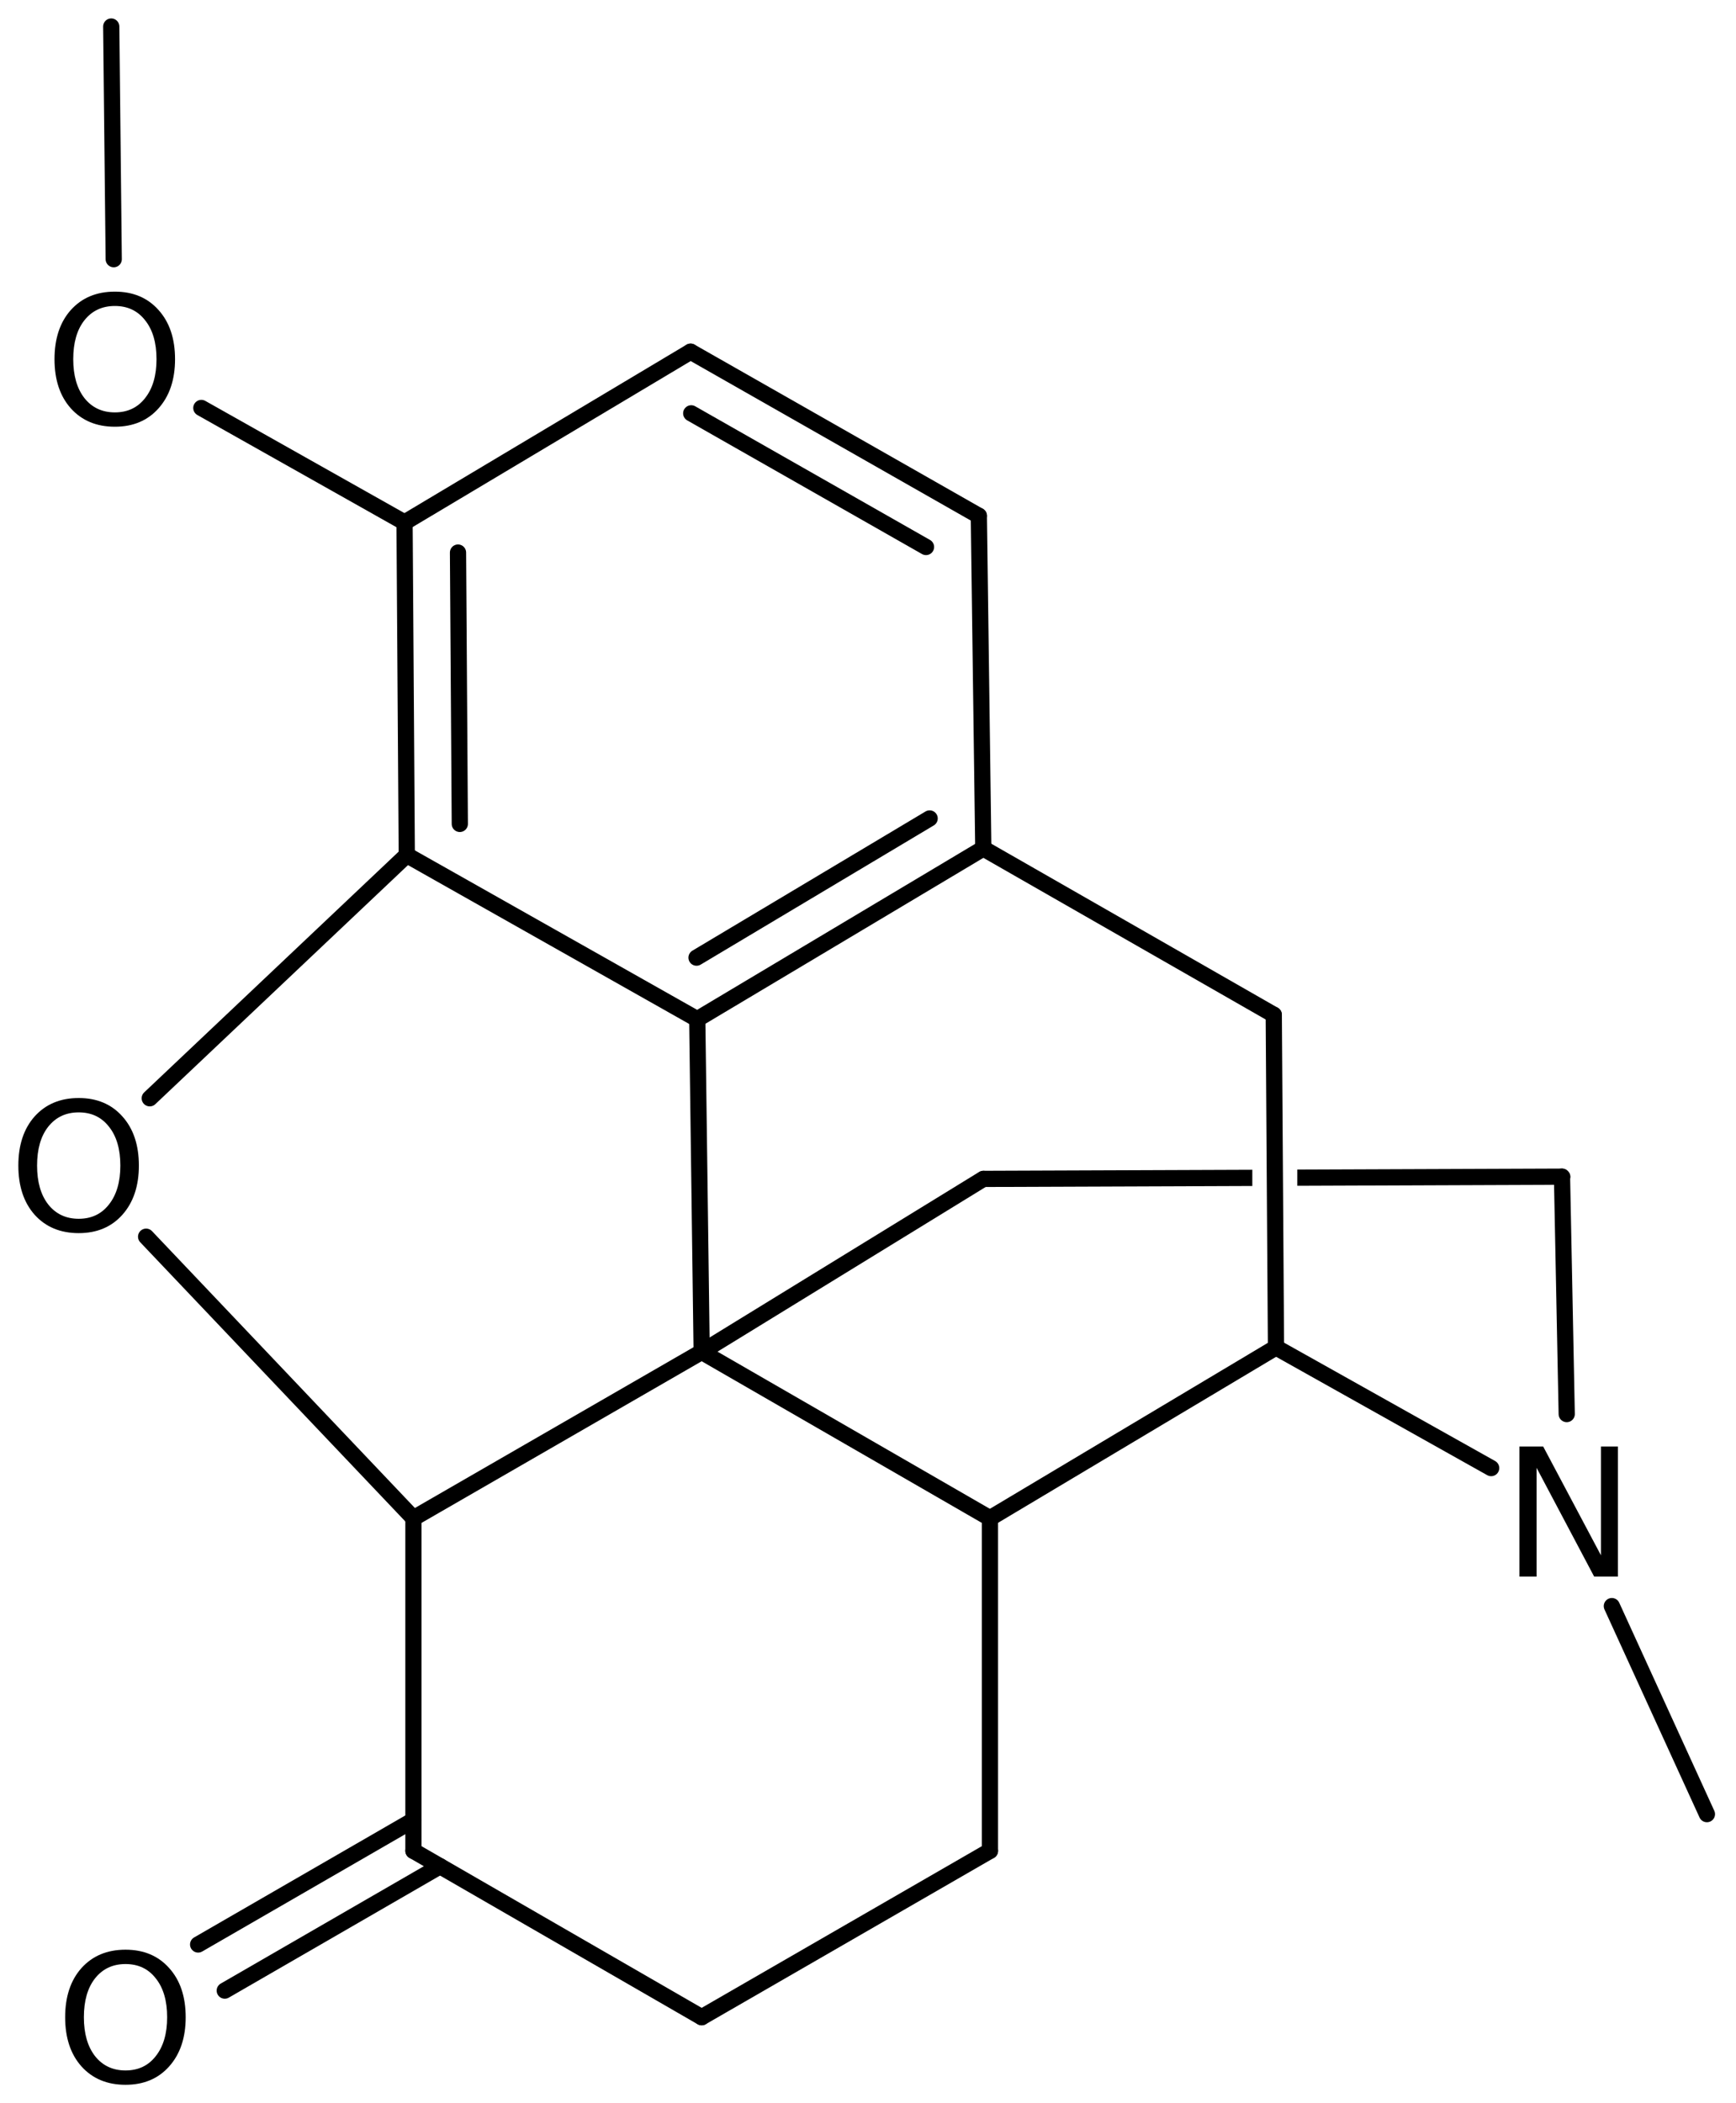 <?xml version='1.0' encoding='UTF-8'?>
<!DOCTYPE svg PUBLIC "-//W3C//DTD SVG 1.1//EN" "http://www.w3.org/Graphics/SVG/1.1/DTD/svg11.dtd">
<svg version='1.2' xmlns='http://www.w3.org/2000/svg' xmlns:xlink='http://www.w3.org/1999/xlink' width='53.0mm' height='64.198mm' viewBox='0 0 53.0 64.198'>
  <desc>Generated by the Chemistry Development Kit (http://github.com/cdk)</desc>
  <g stroke-linecap='round' stroke-linejoin='round' stroke='#000000' stroke-width='.495' fill='#000000'>
    <rect x='.0' y='.0' width='53.0' height='65.0' fill='#FFFFFF' stroke='none'/>
    <g id='mol1' class='mol'>
      <line id='mol1bnd1' class='bond' x1='52.112' y1='55.376' x2='49.21' y2='49.026'/>
      <line id='mol1bnd2' class='bond' x1='47.832' y1='43.164' x2='47.688' y2='35.918'/>
      <path id='mol1bnd3' class='bond' d='M29.95 36.267c-.096 -.0 -.177 -.18 -.178 -.28c-.0 -.124 .123 -.249 .247 -.249l8.214 -.031v-.0v.495v-.0l-8.221 .031c-.024 .024 -.048 .034 -.071 .034zM39.607 36.196v-.495v.0l8.089 -.031c.001 .0 .001 .0 .001 .0c.124 .0 .247 .123 .248 .247c.0 .124 -.123 .248 -.247 .248l-8.082 .031z' stroke='none'/>
      <line id='mol1bnd4' class='bond' x1='30.02' y1='35.986' x2='21.422' y2='41.266'/>
      <line id='mol1bnd5' class='bond' x1='21.422' y1='41.266' x2='30.223' y2='46.343'/>
      <line id='mol1bnd6' class='bond' x1='30.223' y1='46.343' x2='38.956' y2='41.13'/>
      <line id='mol1bnd7' class='bond' x1='45.525' y1='44.813' x2='38.956' y2='41.13'/>
      <line id='mol1bnd8' class='bond' x1='38.956' y1='41.13' x2='38.888' y2='30.976'/>
      <line id='mol1bnd9' class='bond' x1='38.888' y1='30.976' x2='30.02' y2='25.899'/>
      <g id='mol1bnd10' class='bond'>
        <line x1='21.287' y1='31.111' x2='30.02' y2='25.899'/>
        <line x1='21.265' y1='29.232' x2='28.382' y2='24.983'/>
      </g>
      <line id='mol1bnd11' class='bond' x1='21.422' y1='41.266' x2='21.287' y2='31.111'/>
      <line id='mol1bnd12' class='bond' x1='21.287' y1='31.111' x2='12.419' y2='26.102'/>
      <g id='mol1bnd13' class='bond'>
        <line x1='12.351' y1='15.948' x2='12.419' y2='26.102'/>
        <line x1='13.983' y1='16.867' x2='14.038' y2='25.15'/>
      </g>
      <line id='mol1bnd14' class='bond' x1='12.351' y1='15.948' x2='21.084' y2='10.735'/>
      <g id='mol1bnd15' class='bond'>
        <line x1='29.884' y1='15.745' x2='21.084' y2='10.735'/>
        <line x1='28.271' y1='16.697' x2='21.103' y2='12.617'/>
      </g>
      <line id='mol1bnd16' class='bond' x1='30.02' y1='25.899' x2='29.884' y2='15.745'/>
      <line id='mol1bnd17' class='bond' x1='12.351' y1='15.948' x2='6.147' y2='12.453'/>
      <line id='mol1bnd18' class='bond' x1='3.472' y1='7.912' x2='3.396' y2='.81'/>
      <line id='mol1bnd19' class='bond' x1='12.419' y1='26.102' x2='4.572' y2='33.525'/>
      <line id='mol1bnd20' class='bond' x1='4.461' y1='37.75' x2='12.622' y2='46.343'/>
      <line id='mol1bnd21' class='bond' x1='21.422' y1='41.266' x2='12.622' y2='46.343'/>
      <line id='mol1bnd22' class='bond' x1='12.622' y1='46.343' x2='12.622' y2='56.497'/>
      <g id='mol1bnd23' class='bond'>
        <line x1='13.435' y1='56.966' x2='6.862' y2='60.763'/>
        <line x1='12.622' y1='55.559' x2='6.049' y2='59.355'/>
      </g>
      <line id='mol1bnd24' class='bond' x1='12.622' y1='56.497' x2='21.422' y2='61.575'/>
      <line id='mol1bnd25' class='bond' x1='21.422' y1='61.575' x2='30.223' y2='56.497'/>
      <line id='mol1bnd26' class='bond' x1='30.223' y1='46.343' x2='30.223' y2='56.497'/>
      <path id='mol1atm2' class='atom' d='M46.389 44.154h.724l1.764 3.321v-3.321h.517v3.972h-.724l-1.758 -3.321v3.321h-.523v-3.972z' stroke='none'/>
      <path id='mol1atm15' class='atom' d='M3.507 9.34q-.584 -.0 -.931 .438q-.34 .432 -.34 1.186q-.0 .748 .34 1.186q.347 .438 .931 .438q.584 -.0 .924 -.438q.347 -.438 .347 -1.186q.0 -.754 -.347 -1.186q-.34 -.438 -.924 -.438zM3.507 8.902q.833 .0 1.332 .56q.505 .559 .505 1.502q-.0 .937 -.505 1.502q-.499 .56 -1.332 .56q-.839 -.0 -1.344 -.56q-.499 -.559 -.499 -1.502q.0 -.943 .499 -1.502q.505 -.56 1.344 -.56z' stroke='none'/>
      <path id='mol1atm17' class='atom' d='M2.403 33.955q-.584 .0 -.931 .438q-.34 .432 -.34 1.186q-.0 .749 .34 1.186q.347 .438 .931 .438q.584 .0 .924 -.438q.347 -.437 .347 -1.186q.0 -.754 -.347 -1.186q-.34 -.438 -.924 -.438zM2.403 33.517q.833 .0 1.332 .56q.505 .56 .505 1.502q-.0 .937 -.505 1.503q-.499 .559 -1.332 .559q-.839 .0 -1.344 -.559q-.499 -.56 -.499 -1.503q-.0 -.942 .499 -1.502q.505 -.56 1.344 -.56z' stroke='none'/>
      <path id='mol1atm20' class='atom' d='M3.832 59.952q-.584 -.0 -.931 .438q-.34 .432 -.34 1.186q-.0 .748 .34 1.186q.347 .438 .931 .438q.584 -.0 .924 -.438q.347 -.438 .347 -1.186q.0 -.754 -.347 -1.186q-.34 -.438 -.924 -.438zM3.832 59.514q.833 .0 1.332 .56q.505 .559 .505 1.502q-.0 .937 -.505 1.502q-.499 .56 -1.332 .56q-.839 -.0 -1.344 -.56q-.499 -.559 -.499 -1.502q-.0 -.943 .499 -1.502q.505 -.56 1.344 -.56z' stroke='none'/>
    </g>
  </g>
</svg>

